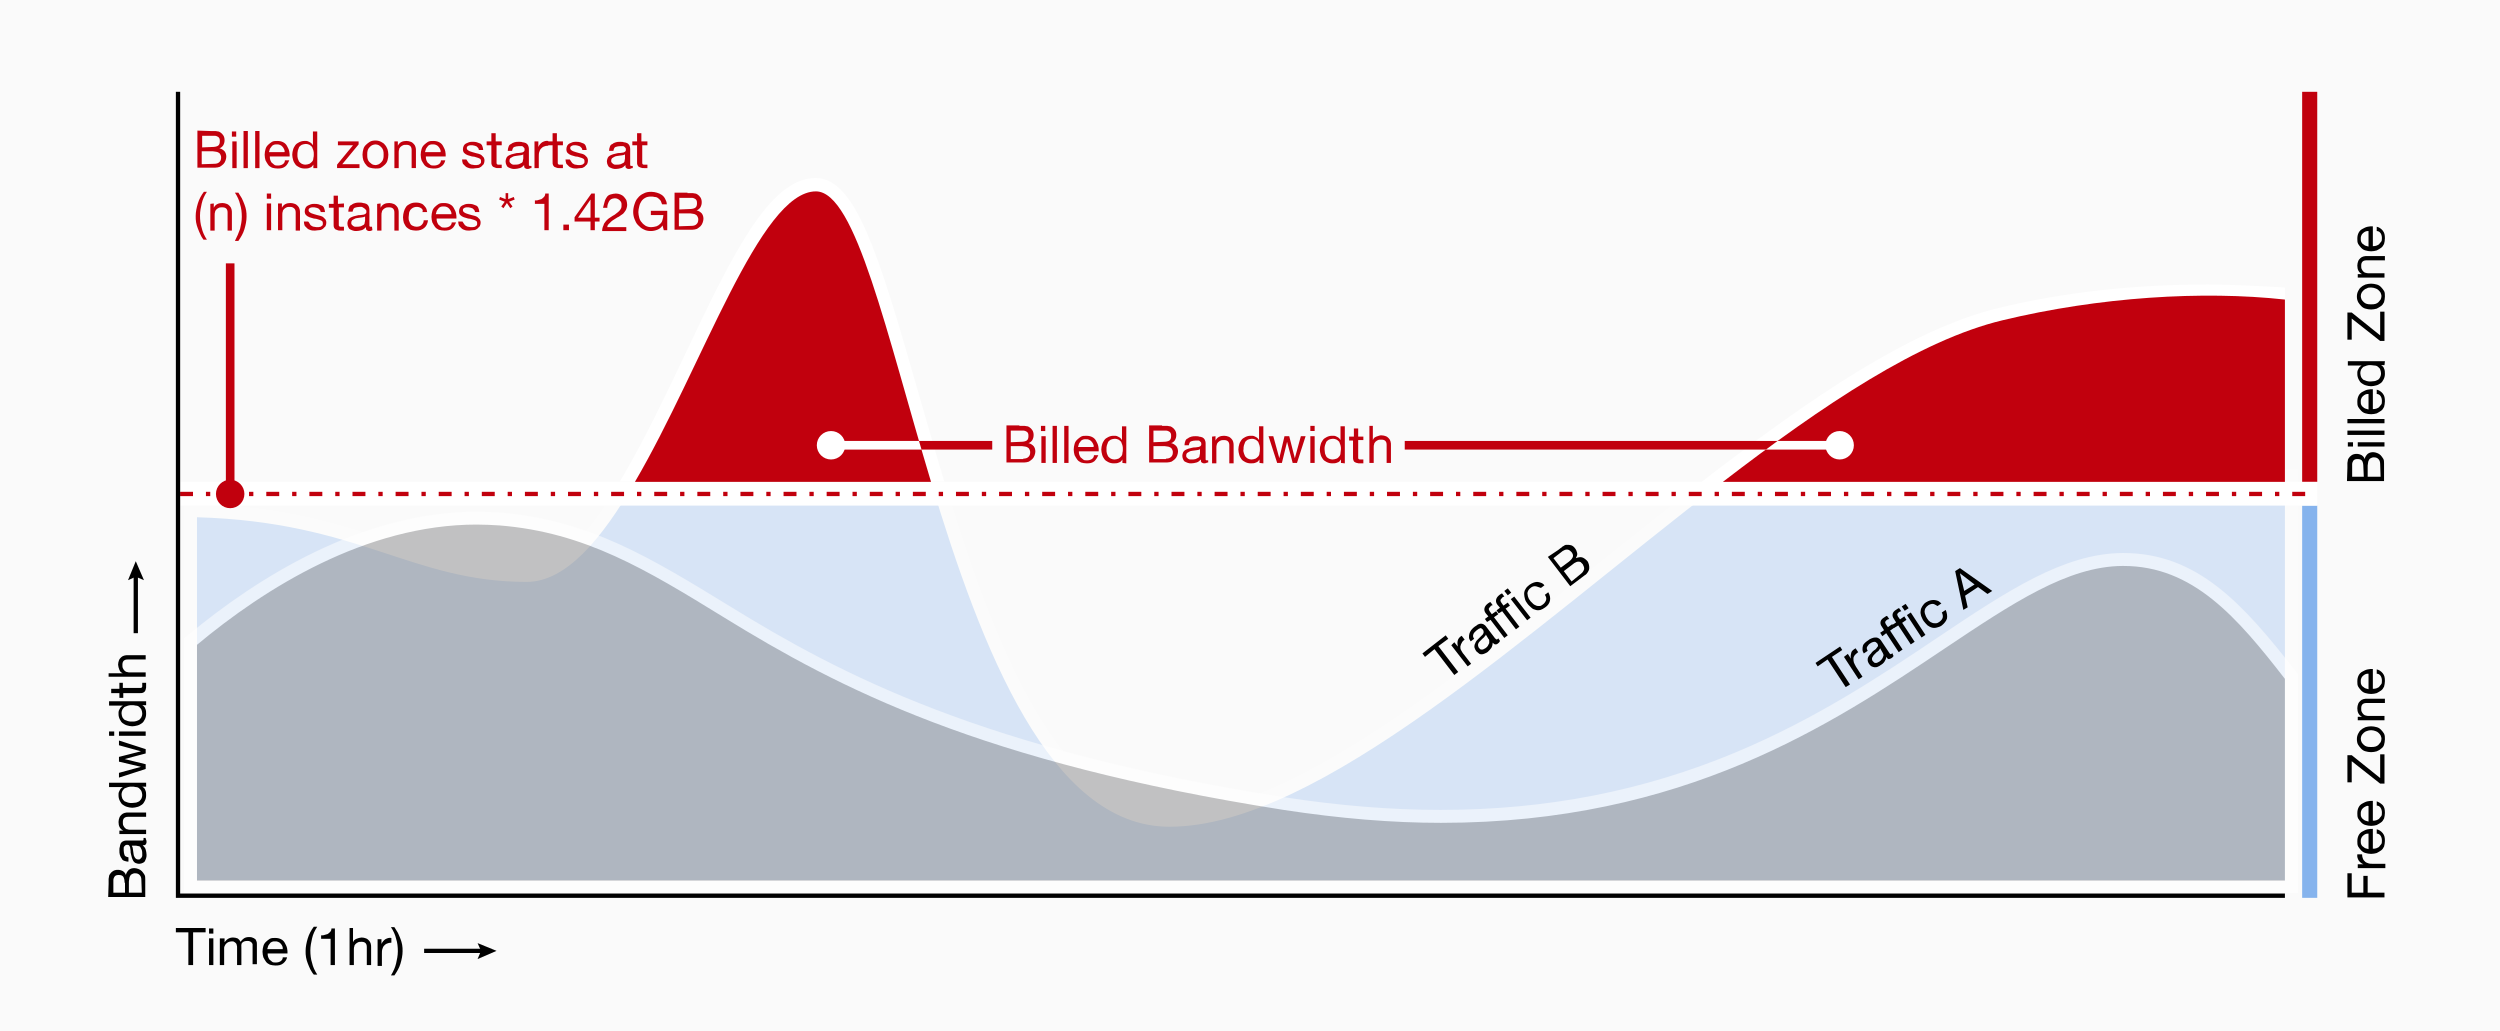 <svg version="1.1" id="Layer_1" xmlns="http://www.w3.org/2000/svg" x="0" y="0" width="580" height="239.3" xml:space="preserve"><style>.st0{fill:#fafafa}.st1{fill:#c1000d}.st2{fill:#85b3ed}.st4{fill:#fff}</style><path class="st0" d="M0 0h580v239.3H0z"/><path class="st1" d="M52.4 61.1h2v52.2h-2z"/><path class="st2" d="M534.1 117.3h3.5v91h-3.5z"/><path class="st1" d="M534.1 21.3h3.5v90.5h-3.5z"/><path d="M31 133.2h1v13.7h-1z"/><path d="M33.4 134.6l-1.9-.8-1.8.8 1.8-4.4z"/><g opacity=".3"><path class="st2" d="M44.2 205.7v-87.3h1.5c20.3.6 33.4 4.9 44.9 8.7 10.3 3.4 19.3 6.3 31.6 6.3 7.4 0 14.9-7.1 23.9-22.5l.4-.7h70.6l.3 1.1c11.7 39 27.3 78.9 53.9 78.9 27.6 0 65.2-30.1 101.5-59.2 8.5-6.8 17.4-13.9 26-20.5l.4-.3h132.4v95.4l-487.4.1z"/><path class="st4" d="M530.1 111.8v92.4H45.7V120c37.8 1.1 49.7 15 76.5 15 9.1 0 17.4-9.9 25.1-23.2H216c11.7 38.8 27.6 80 55.3 80 34.7 0 83.2-45.3 128.4-80h130.4m3-3H398.7l-.8.6c-8.6 6.6-17.4 13.7-26 20.5-36.2 28.9-73.5 58.9-100.6 58.9-11.4 0-21.6-7.8-31.1-24-9.3-15.8-16.3-37.1-21.3-53.9l-.6-2.1h-72.6l-.9 1.5c-8.5 14.6-15.9 21.7-22.6 21.7-12.1 0-20.9-2.9-31.1-6.3-11.6-3.8-24.7-8.2-45.3-8.8l-3.1-.1v90.3h490.4v-98.3z"/></g><path class="st4" d="M41.8 111.8h495.8v5.5H41.8z"/><path class="st1" d="M534.8 115.1h-3v-1h3v1zm-6 0h-1v-1h1v1zm-4 0h-3v-1h3v1zm-6 0h-1v-1h1v1zm-4 0h-3v-1h3v1zm-6 0h-1v-1h1v1zm-4 0h-3v-1h3v1zm-6 0h-1v-1h1v1zm-4 0h-3v-1h3v1zm-6 0h-1v-1h1v1zm-4 0h-3v-1h3v1zm-6 0h-1v-1h1v1zm-4 0h-3v-1h3v1zm-6 0h-1v-1h1v1zm-4 0h-3v-1h3v1zm-6 0h-1v-1h1v1zm-4 0h-3v-1h3v1zm-6 0h-1v-1h1v1zm-4 0h-3v-1h3v1zm-6 0h-1v-1h1v1zm-4 0h-3v-1h3v1zm-6 0h-1v-1h1v1zm-4 0h-3v-1h3v1zm-6 0h-1v-1h1v1zm-4 0h-3v-1h3v1zm-6 0h-1v-1h1v1zm-4 0h-3v-1h3v1zm-6 0h-1v-1h1v1zm-4 0h-3v-1h3v1zm-6 0h-1v-1h1v1zm-4 0h-3v-1h3v1zm-6 0h-1v-1h1v1zm-4 0h-3v-1h3v1zm-6 0h-1v-1h1v1zm-4 0h-3v-1h3v1zm-6 0h-1v-1h1v1zm-4 0h-3v-1h3v1zm-6 0h-1v-1h1v1zm-4 0h-3v-1h3v1zm-6 0h-1v-1h1v1zm-4 0h-3v-1h3v1zm-6 0h-1v-1h1v1zm-4 0h-3v-1h3v1zm-6 0h-1v-1h1v1zm-4 0h-3v-1h3v1zm-6 0h-1v-1h1v1zm-4 0h-3v-1h3v1zm-6 0h-1v-1h1v1zm-4 0h-3v-1h3v1zm-6 0h-1v-1h1v1zm-4 0h-3v-1h3v1zm-6 0h-1v-1h1v1zm-4 0h-3v-1h3v1zm-6 0h-1v-1h1v1zm-4 0h-3v-1h3v1zm-6 0h-1v-1h1v1zm-4 0h-3v-1h3v1zm-6 0h-1v-1h1v1zm-4 0h-3v-1h3v1zm-6 0h-1v-1h1v1zm-4 0h-3v-1h3v1zm-6 0h-1v-1h1v1zm-4 0h-3v-1h3v1zm-6 0h-1v-1h1v1zm-4 0h-3v-1h3v1zm-6 0h-1v-1h1v1zm-4 0h-3v-1h3v1zm-6 0h-1v-1h1v1zm-4 0h-3v-1h3v1zm-6 0h-1v-1h1v1zm-4 0h-3v-1h3v1zm-6 0h-1v-1h1v1zm-4 0h-3v-1h3v1zm-6 0h-1v-1h1v1zm-4 0h-3v-1h3v1zm-6 0h-1v-1h1v1zm-4 0h-3v-1h3v1zm-6 0h-1v-1h1v1zm-4 0h-3v-1h3v1zm-6 0h-1v-1h1v1zm-4 0h-3v-1h3v1zm-6 0h-1v-1h1v1zm-4 0h-3v-1h3v1zm-6 0h-1v-1h1v1zm-4 0h-3v-1h3v1zm-6 0h-1v-1h1v1zm-4 0h-3v-1h3v1zm-6 0h-1v-1h1v1zm-4 0h-3v-1h3v1zm-6 0h-1v-1h1v1zm-4 0h-3v-1h3v1zm-6 0h-1v-1h1v1zm-4 0h-3v-1h3v1zm-6 0h-1v-1h1v1zm-4 0h-3v-1h3v1zm-6 0h-1v-1h1v1zm-4 0h-3v-1h3v1zm-6 0h-1v-1h1v1zm-4 0h-3v-1h3v1z"/><path class="st4" d="M530.1 111.8V66.7c-5.4-.3-12.5-.7-17.8-.7-17.2 0-33.5 1.8-48.4 5.4-21.1 5-45.2 22.1-66 38l-3.1 2.4h135.3z"/><path class="st1" d="M530.1 69.5c-19.1-2.1-43.1-.6-65.5 4.8-19.2 4.6-41.6 19.6-64.9 37.5h130.4V69.5z"/><path class="st4" d="M219.1 111.8l-.3-.9c-2-6.8-3.9-13.5-5.8-20-9.3-32.6-14.6-49.6-23.8-49.6-10.8 0-19.5 18.2-30.4 41.2-4.5 9.5-9.2 19.3-14.1 27.7l-.9 1.5h75.3v.1z"/><path class="st1" d="M189.3 44.4c-13 0-26.3 40.6-42 67.4H216c-10.4-34.6-17.5-67.4-26.7-67.4z"/><g opacity=".5"><path d="M44.2 205.7v-56.9l.5-.5c15.5-12.9 39.4-28.2 65.8-28.2 1.8 0 3.6.1 5.4.2 20.3 1.6 34.6 10.4 52.7 21.5 25.6 15.7 58.8 33.5 129.3 44.5 12.5 2 24.7 2.9 36.3 2.9 55.9 0 89.2-22.3 116-40.2 16.2-10.8 29-19.4 42.1-19.5h.2c16.6 0 26.9 11.6 38.7 26.7l.3.4v48.8H44.2v.3z" fill="#87888a"/><path class="st4" d="M110.6 121.7c1.8 0 3.5.1 5.3.2 19.9 1.6 34.1 10.3 52 21.3 26.6 16.4 59.7 33.7 129.9 44.7 13.1 2 25.2 3 36.5 3 56.4 0 90.7-22.9 116.8-40.4 16-10.7 28.6-19.1 41.3-19.2h.2c16.2 0 26.4 11.9 37.5 26.2v46.8H45.7v-54.7c15.7-13.1 39.2-27.9 64.9-27.9m0-3c-26.8 0-51.1 15.5-66.8 28.5l-1.1.9v59.1h490.4v-50.8l-.6-.8c-12.1-15.5-22.7-27.3-39.9-27.3h-.2c-13.6.1-26.6 8.7-43 19.7-13.1 8.8-28 18.7-46.6 26.5-21.5 9-44 13.4-68.6 13.4-11.5 0-23.6-1-36-2.9-70.2-11-103.3-28.6-128.8-44.3-18.3-11.2-32.7-20.1-53.3-21.8-1.8-.1-3.7-.2-5.5-.2z"/></g><path d="M530.1 208.3H40.8v-187h1v186h488.3zm-489.3 8v-1h6.9v1h-2.9v7.6h-1.1v-7.6h-2.9zm7.7.3v-1.2h1v1.2h-1zm1 1.1v6.2h-1v-6.2h1zm2.6 0v.9c.5-.7 1.1-1.1 2-1.1.4 0 .7.1 1 .2.3.2.5.4.7.8.2-.3.5-.6.8-.8s.7-.3 1.1-.3c.3 0 .6 0 .8.1.3.1.5.2.6.3.2.1.3.3.4.6.1.2.1.5.1.8v4.5h-1v-4.6c0-.1-.1-.3-.2-.4-.1-.1-.2-.2-.4-.3s-.4-.1-.6-.1c-.5 0-.9.1-1.2.4s-.2.8-.2 1.3v3.9h-1v-4.1c0-.2 0-.4-.1-.6 0-.2-.1-.3-.2-.4-.1-.1-.2-.2-.4-.3-.1-.1-.3-.1-.6-.1s-.5.1-.8.2c-.2.1-.4.3-.5.4s-.2.3-.3.5-.1.3-.1.5v3.9h-1v-6.2h1.1zm13.6 5.8c-.5.4-1 .5-1.8.5-.5 0-.9-.1-1.3-.2-.4-.2-.7-.4-.9-.7s-.4-.6-.6-1c-.1-.4-.2-.8-.2-1.3s.1-.9.2-1.3.3-.7.6-1 .6-.5.9-.7c.4-.2.7-.2 1.2-.2.6 0 1 .1 1.4.3.4.2.7.5.9.9.2.4.4.7.5 1.2.1.4.1.8.1 1.2h-4.6c0 .3 0 .5.1.8.1.2.2.5.3.6.2.2.4.3.6.5s.5.2.9.2.8-.1 1.1-.3.5-.5.5-.9h1c-.1.5-.4 1-.9 1.4zm-.2-4c-.1-.2-.2-.4-.4-.6-.2-.2-.3-.3-.6-.4-.2-.1-.4-.1-.7-.1s-.5 0-.7.1-.4.2-.5.4-.3.3-.4.6-.1.4-.2.7h3.6c0-.3 0-.5-.1-.7zm6.5 5.4c-.2-.4-.4-.9-.6-1.4s-.3-.9-.4-1.4-.1-1-.1-1.5c0-.9.2-1.9.5-2.9s.8-1.9 1.4-2.7h.8c-.6.9-1 1.8-1.2 2.7s-.4 1.8-.4 2.8.1 2 .4 2.9c.2.9.6 1.8 1.2 2.7h-.8c-.3-.3-.5-.7-.8-1.2zm4.7-1v-6.1h-2.2v-.8c.3 0 .6 0 .8-.1s.5-.1.7-.2c.2-.1.4-.3.6-.5s.3-.5.3-.8h.8v8.5h-1zm5.2-8.6v3.3c.1-.2.2-.4.3-.5s.3-.2.5-.3.4-.1.6-.2c.2 0 .4-.1.6-.1.4 0 .7.1 1 .2.3.1.5.3.7.5s.3.4.4.7.1.6.1.9v4.1h-1v-4.2c0-.4-.1-.7-.3-.9-.2-.2-.5-.3-.9-.3-.3 0-.6 0-.8.1-.2.1-.4.2-.6.4s-.3.4-.3.6c-.1.2-.1.5-.1.8v3.5h-1v-8.6h.8zm6.6 2.4v1.3c.2-.5.6-.9.9-1.1.4-.2.8-.4 1.4-.3v1.1c-.4 0-.8.1-1 .2-.3.1-.5.3-.7.5s-.3.5-.4.8-.1.7-.1 1.1v2.8h-1v-6.2h.9v-.2z"/><path d="M91.9 223.5c.2-.9.4-1.8.4-2.8s-.1-2-.4-2.9c-.2-.9-.6-1.8-1.2-2.7h.8c.3.4.5.9.8 1.3.2.4.4.9.6 1.4s.3.9.4 1.4.1 1 .1 1.5c0 .9-.2 1.9-.5 2.9s-.8 1.8-1.4 2.7h-.8c.6-1 1-1.9 1.2-2.8zm-66.7-18.4v-1.2c0-.2.1-.4.1-.6s.1-.3.2-.5c.2-.3.4-.5.7-.7.3-.2.7-.3 1.1-.3.5 0 .8.1 1.2.3.3.2.6.5.7.9.1-.5.4-.9.7-1.2.4-.3.8-.4 1.3-.4.3 0 .6.1.9.2.3.1.6.3.8.5s.4.5.6.8.2.7.2 1.1v4.1h-8.6l.1-3zm3.7-.3c0-.6-.1-1.1-.3-1.4-.2-.3-.6-.4-1-.4-.3 0-.5 0-.7.1s-.3.2-.4.4-.2.4-.2.6v3H29v-2.3h-.1zm3.9-.6c0-.5-.1-.9-.4-1.2-.3-.3-.6-.4-1.1-.4-.3 0-.5.1-.7.2-.2.1-.3.2-.4.4s-.2.4-.2.6c0 .2-.1.5-.1.7v2.6h3l-.1-2.9zm1-9.6c.1.2.2.4.2.7s-.1.5-.2.6c-.1.2-.4.2-.7.2.3.3.6.6.7 1 .1.4.2.8.2 1.2 0 .3 0 .5-.1.8s-.2.5-.3.7-.3.3-.5.4c-.2.1-.5.2-.8.2-.4 0-.6-.1-.9-.2-.2-.1-.4-.3-.5-.5s-.2-.4-.3-.7-.1-.5-.2-.8-.1-.5-.1-.8-.1-.5-.1-.7-.1-.3-.2-.5c-.1-.1-.2-.2-.4-.2s-.4 0-.5.1l-.3.3c-.1.1-.1.3-.1.4v.5c0 .4.1.8.2 1.1s.5.4.9.5v1c-.4 0-.7-.1-1-.2s-.5-.3-.6-.6c-.2-.2-.3-.5-.4-.8s-.1-.6-.1-1c0-.3 0-.6.1-.8 0-.3.1-.5.2-.8.1-.2.3-.4.5-.5s.5-.2.9-.2h3.7c.1 0 .2-.1.2-.3v-.3h.5v.2zm-3.2 1.7c.1.1.2.3.2.5s.1.4.1.7c0 .2.1.5.1.7s.1.4.2.6c.1.2.2.3.3.4.1.1.3.2.6.2.2 0 .3 0 .4-.1l.3-.3c.1-.1.1-.2.2-.4v-.5c0-.3 0-.6-.1-.9l-.3-.6c-.1-.2-.3-.3-.5-.3s-.3-.1-.5-.1h-1v.1zm-3-3.6h1c-.8-.4-1.1-1.1-1.1-2 0-.4.1-.7.2-1s.3-.5.5-.7.4-.3.7-.4.6-.1.9-.1h4.1v1h-4.2c-.4 0-.7.1-.9.3-.2.2-.3.5-.3.9 0 .3 0 .6.1.8s.2.4.4.6c.2.2.4.3.6.3.2.1.5.1.8.1h3.5v1h-6.2v-.8h-.1zm6.2-10.2H33c.3.2.6.4.7.8.2.4.2.8.2 1.2 0 .5-.1.9-.3 1.3s-.4.7-.7.9-.6.4-1 .5c-.4.1-.8.2-1.2.2-.4 0-.9-.1-1.2-.2-.4-.1-.7-.3-1-.5s-.5-.5-.7-.9-.3-.8-.3-1.2v-.5c0-.2.1-.4.2-.6.1-.2.2-.4.3-.5s.3-.3.5-.4h-3.2v-1h8.6v.9h-.1zm-2.2 3.7c.3-.1.5-.2.7-.3.2-.2.4-.4.5-.6.1-.2.2-.5.2-.9 0-.3-.1-.6-.2-.9-.1-.2-.3-.4-.5-.6-.2-.2-.5-.3-.8-.3-.3-.1-.6-.1-.9-.1s-.6 0-.9.1-.5.2-.8.3c-.2.2-.4.4-.5.6s-.2.5-.2.9c0 .3.1.6.2.9.1.2.3.4.5.6.2.1.5.2.8.3s.6.1.9.1c.4 0 .7-.1 1-.1zm2.2-11.4l-4.9 1.3 4.9 1.2v1.1l-6.2 2v-1.1l5.1-1.4-5.1-1.2v-1.1l5.1-1.3-5.1-1.4v-1.1l6.2 2v1zm-7.3-4.1h-1.2v-1h1.2v1zm1.1-1h6.2v1h-6.2v-1zm6.2-6.1H33c.3.2.6.4.7.8.2.4.2.8.2 1.2 0 .5-.1.9-.3 1.3-.2.4-.4.7-.7.9s-.6.4-1 .5c-.4.1-.8.2-1.2.2-.4 0-.9-.1-1.2-.2-.4-.1-.7-.3-1-.5s-.5-.5-.7-.9-.3-.8-.3-1.2v-.5c0-.2.1-.4.2-.6s.2-.4.3-.5.3-.3.5-.4h-3.2v-1h8.6v.9h-.1zm-2.2 3.7c.3-.1.5-.2.7-.3.2-.2.4-.4.5-.6s.2-.5.2-.9c0-.3-.1-.6-.2-.9-.1-.2-.3-.4-.5-.6-.2-.2-.5-.3-.8-.3-.3-.1-.6-.1-.9-.1s-.6 0-.9.1-.5.2-.8.3c-.2.2-.4.4-.5.6s-.2.5-.2.9c0 .3.1.6.2.9.1.2.3.4.5.6.2.1.5.2.8.3s.6.1.9.1c.4 0 .7 0 1-.1zm-4-8.9h.9v1.2h4.2c.1 0 .1-.1.2-.1 0-.1.1-.1.1-.2v-.9h.9v.8c0 .3 0 .5-.1.7 0 .2-.1.3-.2.5-.1.1-.2.2-.4.3s-.4.1-.7.1h-3.9v1.1h-.9v-1.1h-1.9v-1h1.9v-1.4h-.1zm-2.4-2.2h3.3c-.2-.1-.4-.2-.5-.3s-.2-.3-.3-.5-.1-.4-.2-.6c0-.2-.1-.4-.1-.6 0-.4.1-.7.2-1s.3-.5.5-.7.4-.3.7-.4.6-.1.9-.1h4.1v1h-4.2c-.4 0-.7.1-.9.3-.2.2-.3.5-.3.9 0 .3 0 .6.1.8s.2.4.4.6c.2.2.4.3.6.3.2.1.5.1.8.1h3.5v1h-8.6v-.8zm519.4 46.4h1v4.5h2.7v-3.9h1v3.9h3.9v1.1h-8.6v-5.6zm2.4-2.1h1.3c-.5-.2-.9-.6-1.1-.9-.2-.4-.4-.8-.3-1.4h1.1c0 .4.1.8.2 1 .1.3.3.5.5.7s.5.3.8.4c.3.1.7.1 1.1.1h2.8v1H547v-.9zm5.8-7.2c.4.5.5 1 .5 1.8 0 .5-.1.9-.2 1.3-.2.4-.4.7-.7.9s-.6.4-1 .6c-.4.1-.8.2-1.3.2s-.9-.1-1.3-.2-.7-.3-1-.6-.5-.6-.7-.9c-.2-.4-.2-.7-.2-1.2 0-.6.1-1 .3-1.4s.5-.7.9-.9.7-.4 1.2-.5c.4-.1.8-.1 1.2-.1v4.6c.3 0 .5 0 .8-.1.2-.1.5-.2.6-.3.2-.2.3-.4.5-.6s.2-.5.2-.9-.1-.8-.3-1.1-.5-.5-.9-.5v-1c.5.1 1 .4 1.4.9zm-4 .2c-.2.1-.4.2-.6.4-.2.2-.3.3-.4.6-.1.2-.1.4-.1.7s0 .5.1.7.2.4.4.5.3.3.6.4.4.1.7.2v-3.6c-.3 0-.5 0-.7.1zm4-6.7c.4.5.5 1 .5 1.8 0 .5-.1.9-.2 1.3-.2.4-.4.7-.7.9s-.6.4-1 .6c-.4.1-.8.2-1.3.2s-.9-.1-1.3-.2-.7-.3-1-.6-.5-.6-.7-.9c-.2-.4-.2-.7-.2-1.2 0-.6.1-1 .3-1.4s.5-.7.9-.9.7-.4 1.2-.5c.4-.1.8-.1 1.2-.1v4.6c.3 0 .5 0 .8-.1.2-.1.5-.2.6-.3.2-.2.3-.4.5-.6s.2-.5.2-.9-.1-.8-.3-1.1-.5-.5-.9-.5v-1c.5.2 1 .5 1.4.9zm-4 .3c-.2.1-.4.2-.6.4-.2.2-.3.3-.4.6-.1.2-.1.4-.1.7s0 .5.1.7.2.4.4.5c.2.2.3.3.6.4s.4.1.7.2V187c-.3-.1-.5 0-.7.1zm-3.2-10.5v4.9h-1v-6.3h1l6.6 5.3V175h1v6.8h-1l-6.6-5.2zm3.2-2.3c-.4-.1-.7-.3-1-.6s-.5-.6-.7-.9-.3-.8-.3-1.3.1-.9.3-1.3c.2-.4.4-.7.7-.9.3-.3.6-.4 1-.6.4-.1.8-.2 1.3-.2s.9.1 1.3.2.7.3 1 .6.5.6.7.9c.2.4.2.8.2 1.3s-.1.9-.2 1.3-.4.7-.7.9c-.3.3-.6.4-1 .6-.4.1-.8.2-1.3.2s-.9-.1-1.3-.2zm2.3-1.1c.3-.1.5-.2.7-.4s.3-.4.5-.6c.1-.2.2-.5.2-.8s-.1-.5-.2-.8c-.1-.2-.3-.4-.5-.6-.2-.2-.4-.3-.7-.4s-.6-.2-1-.2-.7.1-1 .2-.5.2-.7.4-.4.4-.5.6c-.1.2-.2.5-.2.8s.1.5.2.8c.1.2.3.4.5.6s.4.3.7.4.6.1 1 .1.7 0 1-.1zm-4.1-6.9h1c-.8-.4-1.1-1.1-1.1-2 0-.4.1-.7.2-1 .1-.3.3-.5.5-.7s.4-.3.7-.4c.3-.1.6-.1.9-.1h4.1v1H549c-.4 0-.7.1-.9.3s-.3.5-.3.9c0 .3 0 .6.1.8s.2.4.4.6c.2.2.4.3.6.3.2.1.5.1.8.1h3.5v1H547v-.8zm5.8-10.1c.4.5.5 1 .5 1.8 0 .5-.1.9-.2 1.3-.2.4-.4.7-.7.9s-.6.4-1 .6c-.4.1-.8.2-1.3.2s-.9-.1-1.3-.2-.7-.3-1-.6-.5-.6-.7-.9c-.2-.4-.2-.7-.2-1.2 0-.6.1-1 .3-1.4s.5-.7.9-.9.7-.4 1.2-.5c.4-.1.8-.1 1.2-.1v4.6c.3 0 .5 0 .8-.1.2-.1.5-.2.6-.3.2-.2.3-.4.5-.6s.2-.5.2-.9-.1-.8-.3-1.1-.5-.5-.9-.5v-1c.5.1 1 .4 1.4.9zm-4 .2c-.2.1-.4.2-.6.4-.2.2-.3.3-.4.6-.1.2-.1.4-.1.7s0 .5.1.7.2.4.4.5.3.3.6.4.4.1.7.2v-3.6c-.3 0-.5 0-.7.1zm-4.2-47.8v-1.2c0-.2.1-.4.1-.6s.1-.3.2-.5c.2-.3.4-.5.7-.7s.7-.3 1.1-.3c.5 0 .8.1 1.2.3.3.2.6.5.7.9.1-.5.4-.9.7-1.2.4-.3.8-.4 1.3-.4.3 0 .6.1.9.2.3.1.6.3.8.5s.4.5.6.8.2.7.2 1.1v4.1h-8.6l.1-3zm3.7-.3c0-.6-.1-1.1-.3-1.4s-.6-.4-1-.4c-.3 0-.5 0-.7.1s-.3.2-.4.4-.2.4-.2.6v3h2.7l-.1-2.3zm3.9-.6c0-.5-.1-.9-.4-1.2-.3-.3-.6-.4-1.1-.4-.3 0-.5.1-.7.2s-.3.2-.4.4c-.1.2-.2.4-.2.6s-.1.5-.1.7v2.6h3l-.1-2.9zm-6.3-4.1h-1.2v-1h1.2v1zm1.1-1h6.2v1H547v-1zm-2.4-2.7h8.6v1h-8.6v-1zm0-2.7h8.6v1h-8.6v-1zm8.2-5.9c.4.5.5 1 .5 1.8 0 .5-.1.9-.2 1.3-.2.4-.4.7-.7.9-.3.2-.6.4-1 .6-.4.1-.8.2-1.3.2s-.9-.1-1.3-.2-.7-.3-1-.6c-.3-.3-.5-.6-.7-.9-.2-.4-.2-.7-.2-1.2 0-.6.1-1 .3-1.4s.5-.7.9-.9c.4-.2.7-.4 1.2-.5.4-.1.8-.1 1.2-.1v4.6c.3 0 .5 0 .8-.1.2-.1.5-.2.6-.3.2-.2.3-.4.5-.6s.2-.5.2-.9-.1-.8-.3-1.1c-.2-.3-.5-.5-.9-.5v-1c.5.1 1 .4 1.4.9zm-4 .2c-.2.1-.4.2-.6.4-.2.2-.3.3-.4.6-.1.2-.1.4-.1.7 0 .3 0 .5.1.7s.2.4.4.5c.2.2.3.3.6.4s.4.1.7.2v-3.6c-.3 0-.5 0-.7.1zm4.4-6.8h-.8c.3.2.6.4.7.8.2.4.2.8.2 1.2 0 .5-.1.9-.3 1.3s-.4.7-.7.9-.6.4-1 .5-.8.2-1.2.2-.9-.1-1.2-.2c-.4-.1-.7-.3-1-.5s-.5-.5-.7-.9-.3-.8-.3-1.2v-.5c0-.2.1-.4.2-.6.1-.2.2-.4.3-.5s.3-.3.5-.4h-3.2v-1h8.6l-.1.9zm-2.2 3.7c.3-.1.5-.2.7-.3s.4-.4.5-.6.2-.5.2-.9c0-.3-.1-.6-.2-.9s-.3-.4-.5-.6-.5-.3-.8-.3-.6-.1-.9-.1c-.3 0-.6 0-.9.1-.3.1-.5.2-.8.3-.2.2-.4.4-.5.6s-.2.5-.2.9c0 .3.1.6.2.9.1.2.3.4.5.6.2.1.5.2.8.3.3.1.6.1.9.1.4 0 .7-.1 1-.1zm-5.4-14.5v4.9h-1v-6.3h1l6.6 5.3v-5.5h1v6.8h-1l-6.6-5.2zm3.2-2.3c-.4-.1-.7-.3-1-.6s-.5-.6-.7-.9c-.2-.4-.3-.8-.3-1.3s.1-.9.3-1.3.4-.7.7-.9c.3-.3.6-.4 1-.6.4-.1.8-.2 1.3-.2s.9.1 1.3.2.7.3 1 .6c.3.3.5.6.7.9s.2.8.2 1.3-.1.9-.2 1.3c-.2.4-.4.7-.7.9s-.6.4-1 .6c-.4.1-.8.2-1.3.2s-.9-.1-1.3-.2zm2.3-1.1c.3-.1.5-.2.7-.4.2-.2.3-.4.5-.6.1-.2.2-.5.2-.8s-.1-.5-.2-.8c-.1-.2-.3-.4-.5-.6s-.4-.3-.7-.4-.6-.2-1-.2-.7 0-1 .2c-.3.1-.5.2-.7.4s-.4.4-.5.6-.2.5-.2.8.1.5.2.8c.1.2.3.4.5.6s.4.3.7.4.6.1 1 .1.7 0 1-.1zm-4.1-6.9h1c-.8-.4-1.1-1.1-1.1-2 0-.4.1-.7.2-1 .1-.3.3-.5.5-.7s.4-.3.7-.4c.3-.1.6-.1.9-.1h4.1v1H549c-.4 0-.7.1-.9.3s-.3.5-.3.9c0 .3 0 .6.1.8s.2.4.4.6c.2.2.4.3.6.3.2.1.5.1.8.1h3.5v1H547v-.8zm5.8-10.1c.4.5.5 1 .5 1.8 0 .5-.1.9-.2 1.3-.2.4-.4.7-.7.9s-.6.4-1 .6c-.4.1-.8.2-1.3.2s-.9-.1-1.3-.2-.7-.3-1-.6-.5-.6-.7-.9c-.2-.4-.2-.7-.2-1.2 0-.6.1-1 .3-1.4s.5-.7.9-.9.7-.4 1.2-.5c.4-.1.8-.1 1.2-.1v4.6c.3 0 .5 0 .8-.1.2-.1.5-.2.6-.3.2-.2.3-.4.5-.6s.2-.5.2-.9-.1-.8-.3-1.1-.5-.5-.9-.5v-1c.5.1 1 .4 1.4.9zm-4 .2c-.2.1-.4.2-.6.4-.2.2-.3.3-.4.6-.1.2-.1.4-.1.7s0 .5.1.7.2.4.4.5.3.3.6.4.4.1.7.2v-3.6c-.3 0-.5 0-.7.1zM98.4 220.1h14v1h-14z"/><path d="M110.8 222.5l.8-1.9-.8-1.8 4.4 1.8z"/><path class="st1" d="M48.8 30.4H50c.2 0 .4.1.6.1.2 0 .3.1.5.2.3.2.5.4.7.7.2.3.3.7.3 1.1 0 .5-.1.8-.3 1.2-.2.3-.5.6-.9.7.5.1.9.4 1.2.7.3.4.4.8.4 1.3 0 .3-.1.6-.2.9-.1.3-.3.6-.5.8s-.5.4-.8.6c-.3.1-.7.2-1.1.2h-4.1v-8.6l3 .1zm.4 3.7c.6 0 1.1-.1 1.4-.3.3-.2.4-.6.4-1 0-.3 0-.5-.1-.7-.1-.2-.2-.3-.4-.4s-.4-.2-.6-.2h-3v2.7l2.3-.1zm.5 3.9c.5 0 .9-.1 1.2-.4.3-.3.4-.6.4-1.1 0-.3-.1-.5-.2-.7-.1-.2-.2-.3-.4-.4-.2-.1-.4-.2-.6-.2-.2 0-.5-.1-.7-.1h-2.6v3l2.9-.1zm4.1-6.3v-1.2h1v1.2h-1zm1.1 1.1V39h-1v-6.2h1zm2.6-2.4V39h-1v-8.6h1zm2.7 0V39h-1v-8.6h1zm6 8.2c-.5.4-1 .5-1.8.5-.5 0-.9-.1-1.3-.2-.4-.2-.7-.4-.9-.7s-.4-.6-.6-1c-.1-.4-.2-.8-.2-1.3s.1-.9.2-1.3.3-.7.6-1 .6-.5.9-.7c.4-.2.7-.2 1.2-.2.6 0 1 .1 1.4.3s.7.5.9.9c.2.4.4.7.5 1.2.1.4.1.8.1 1.2h-4.6c0 .3 0 .5.1.8.1.2.2.5.3.6.2.2.4.3.6.5s.5.2.9.2.8-.1 1.1-.3c.3-.2.5-.5.5-.9h1c-.2.5-.5 1.1-.9 1.4zm-.3-4c-.1-.2-.2-.4-.4-.6-.2-.2-.3-.3-.6-.4-.2-.1-.4-.1-.7-.1-.3 0-.5 0-.7.1s-.4.2-.5.4-.3.3-.4.6-.1.4-.2.7H66c.1-.2 0-.5-.1-.7zm6.8 4.4v-.8c-.2.3-.4.6-.8.7-.4.2-.8.2-1.2.2-.5 0-.9-.1-1.3-.3s-.7-.4-.9-.7-.4-.6-.5-1-.2-.8-.2-1.2.1-.9.2-1.2c.1-.4.3-.7.5-1s.5-.5.9-.7.8-.3 1.2-.3h.5c.2 0 .4.1.6.2s.4.2.5.3.3.3.4.5v-3.2h1V39h-.9zm-3.6-2.2c.1.3.2.5.3.7.2.2.4.4.6.5s.5.2.9.2c.3 0 .6-.1.9-.2.2-.1.4-.3.6-.5s.3-.5.3-.8c.1-.3.1-.6.1-.9 0-.3 0-.6-.1-.9-.1-.3-.2-.5-.3-.8-.2-.2-.4-.4-.6-.5s-.5-.2-.9-.2c-.3 0-.6.1-.9.2-.2.1-.4.3-.6.5-.1.2-.2.5-.3.8-.1.5-.1.7-.1 1.1 0 .2 0 .5.1.8zm12.8-3.1h-3.5v-.9h4.8v.7l-3.8 4.6h4v.9h-5.2v-.8l3.7-4.5zm2.4.9c.1-.4.3-.7.6-1 .3-.3.6-.5.9-.7s.8-.3 1.3-.3.9.1 1.3.3.7.4.9.7c.3.3.4.6.6 1 .1.4.2.8.2 1.3s-.1.9-.2 1.3-.3.7-.6 1c-.3.3-.6.5-.9.7s-.8.2-1.3.2-.9-.1-1.3-.2-.7-.4-.9-.7c-.3-.3-.4-.6-.6-1-.1-.4-.2-.8-.2-1.3s.1-.9.2-1.3zm1 2.3c.1.3.2.5.4.7.2.2.4.3.6.5.2.1.5.2.8.2s.5-.1.8-.2c.2-.1.4-.3.6-.5s.3-.4.4-.7.1-.6.1-1 0-.7-.1-1-.2-.5-.4-.7c-.2-.2-.4-.4-.6-.5s-.5-.2-.8-.2-.5.1-.8.2c-.2.1-.4.3-.6.5s-.3.4-.4.7-.1.6-.1 1 0 .7.1 1zm7-4.1v1c.4-.8 1.1-1.1 2-1.1.4 0 .7.1 1 .2.3.1.5.3.7.5s.3.4.4.7.1.6.1.9v4h-1v-4.2c0-.4-.1-.7-.3-.9-.2-.2-.5-.3-.9-.3-.3 0-.6 0-.8.1-.2.1-.4.2-.6.4s-.3.4-.3.6c-.1.2-.1.5-.1.8V39h-1v-6.2h.8zm10.1 5.8c-.5.4-1 .5-1.8.5-.5 0-.9-.1-1.3-.2-.4-.2-.7-.4-.9-.7-.2-.3-.4-.6-.6-1-.1-.4-.2-.8-.2-1.3s.1-.9.2-1.3.3-.7.6-1c.3-.3.6-.5.9-.7.4-.2.7-.2 1.2-.2.6 0 1 .1 1.4.3s.7.5.9.9c.2.4.4.7.5 1.2.1.4.1.8.1 1.2h-4.6c0 .3 0 .5.1.8.1.2.2.5.3.6.2.2.4.3.6.5s.5.2.9.2.8-.1 1.1-.3c.3-.2.5-.5.5-.9h1c-.1.5-.4 1.1-.9 1.4zm-.3-4c-.1-.2-.2-.4-.4-.6-.2-.2-.3-.3-.6-.4-.2-.1-.4-.1-.7-.1-.3 0-.5 0-.7.1s-.4.2-.5.4-.3.3-.4.6-.1.4-.2.7h3.6c.1-.2 0-.5-.1-.7zm6.5 3c.1.2.2.3.4.4.2.1.3.2.5.2s.4.1.6.1h.5c.2 0 .3-.1.5-.1.1-.1.3-.2.4-.3s.1-.3.1-.5c0-.3-.1-.5-.3-.6-.2-.1-.4-.2-.8-.3-.3-.1-.6-.2-1-.2-.4-.1-.7-.2-1-.3s-.6-.3-.8-.5c-.2-.2-.3-.5-.3-.9 0-.3.1-.6.2-.8s.3-.4.5-.5.5-.2.7-.3c.3-.1.5-.1.8-.1.4 0 .7 0 1 .1s.6.2.8.3c.2.1.4.3.5.6s.2.6.2.9h-1c0-.2-.1-.4-.2-.5l-.3-.3c-.1-.1-.3-.1-.5-.2-.2 0-.3-.1-.5-.1h-.5c-.2 0-.3.1-.4.1-.1.1-.2.1-.3.2-.1.1-.1.2-.1.4s.1.3.2.4.3.2.5.3.4.1.6.2c.2.1.5.1.7.2.3.1.5.1.8.2s.5.2.6.3l.5.5c.1.2.2.4.2.7 0 .4-.1.7-.2.9l-.6.6c-.3.2-.5.3-.9.3s-.6.1-.9.1-.7 0-1-.1-.6-.2-.8-.4l-.6-.6c-.1-.3-.2-.6-.2-1h1c.2.3.3.5.4.6zm7.8-4.8v.9h-1.2v4.2c0 .1.1.1.1.2.1 0 .1.1.2.1h.9v.8h-.8c-.3 0-.5 0-.7-.1s-.3-.1-.5-.2c-.1-.1-.2-.2-.3-.4-.1-.2-.1-.4-.1-.7v-3.9h-1.1v-.9h1.1v-1.9h1v1.9h1.4zm6.7 6.2c-.2.1-.4.2-.7.2-.3 0-.5-.1-.6-.2-.2-.1-.2-.4-.2-.7-.3.3-.6.6-1 .7-.4.1-.8.2-1.2.2-.3 0-.5 0-.8-.1s-.5-.2-.7-.3-.3-.3-.4-.5-.2-.5-.2-.8c0-.4.1-.6.2-.9.1-.2.3-.4.5-.5s.4-.2.7-.3.5-.1.8-.2c.3-.1.5-.1.8-.1s.5-.1.7-.1.3-.1.5-.2c.1-.1.2-.2.2-.4s0-.4-.1-.5l-.3-.3c-.1-.1-.3-.1-.4-.1h-.5c-.4 0-.8.1-1.1.2s-.4.5-.5.9h-1c0-.4.1-.7.2-1s.3-.5.6-.6c.2-.2.5-.3.8-.4.3-.1.6-.1 1-.1.3 0 .6 0 .8.1.3 0 .5.1.8.2.2.1.4.3.5.5s.2.5.2.9v3.7c0 .1.1.2.3.2h.3v.5h-.2zm-1.7-3.2c-.1.1-.3.2-.5.2s-.4.1-.7.1c-.2 0-.5.1-.7.1s-.4.1-.6.2c-.2.1-.3.2-.5.3-.1.1-.2.3-.2.6 0 .2 0 .3.1.4l.3.3c.1.1.2.1.4.2h.5c.3 0 .6 0 .9-.1l.6-.3c.2-.1.3-.3.3-.5s.1-.3.1-.5v-1zm3.5-3v1.3c.2-.5.6-.9.9-1.1.4-.2.8-.4 1.4-.3v1.1c-.4 0-.8.1-1 .2-.3.1-.5.3-.7.5s-.3.5-.4.8-.1.7-.1 1.1V39h-1v-6.2h.9z"/><path class="st1" d="M130.6 32.8v.9h-1.2v4.2c0 .1.1.1.1.2.1 0 .1.1.2.1h.9v.8h-.8c-.3 0-.5 0-.7-.1s-.3-.1-.5-.2c-.1-.1-.2-.2-.3-.4s-.1-.4-.1-.7v-3.9h-1.1v-.9h1.1v-1.9h1v1.9h1.4zm2 4.8c.1.2.2.3.4.4.2.1.3.2.5.2s.4.1.6.1h.5c.2 0 .3-.1.5-.1.1-.1.3-.2.4-.3s.1-.3.1-.5c0-.3-.1-.5-.3-.6s-.4-.2-.8-.3c-.3-.1-.6-.2-1-.2-.4-.1-.7-.2-1-.3s-.6-.3-.8-.5-.3-.5-.3-.9c0-.3.1-.6.2-.8.1-.2.3-.4.5-.5s.5-.2.7-.3c.3-.1.5-.1.8-.1.4 0 .7 0 1 .1s.6.2.8.3.4.3.5.6.2.6.2.9h-1c0-.2-.1-.4-.2-.5l-.3-.3c-.1-.1-.3-.1-.5-.2-.2 0-.3-.1-.5-.1h-.5c-.2 0-.3.1-.4.1-.1.1-.2.1-.3.2-.1.1-.1.2-.1.4s.1.3.2.4.3.2.5.3.4.1.6.2c.2.1.5.1.7.2.3.1.5.1.8.2s.5.2.6.3l.5.5c.1.2.2.4.2.7 0 .4-.1.7-.2.9l-.6.6c-.3.2-.5.3-.9.3s-.6.1-.9.1c-.3 0-.7 0-1-.1s-.6-.2-.8-.4l-.6-.6c-.1-.3-.2-.6-.2-1h1c.2.3.3.5.4.6zm14 1.4c-.2.1-.4.2-.7.2s-.5-.1-.6-.2c-.2-.1-.2-.4-.2-.7-.3.3-.6.6-1 .7-.4.1-.8.2-1.2.2-.3 0-.5 0-.8-.1s-.5-.2-.7-.3-.3-.3-.4-.5c-.1-.2-.2-.5-.2-.8 0-.4.1-.6.2-.9.1-.2.3-.4.5-.5s.4-.2.7-.3.5-.1.8-.2c.3-.1.5-.1.8-.1s.5-.1.7-.1.3-.1.5-.2c.1-.1.2-.2.2-.4s0-.4-.1-.5l-.3-.3c-.1-.1-.3-.1-.4-.1h-.5c-.4 0-.8.1-1.1.2s-.4.5-.5.9h-1c0-.4.1-.7.2-1s.3-.5.6-.6c.2-.2.5-.3.8-.4.3-.1.6-.1 1-.1.3 0 .6 0 .8.1.3 0 .5.1.8.2.2.1.4.3.5.5s.2.5.2.9v3.7c0 .1.1.2.3.2h.3v.5h-.2zm-1.6-3.2c-.1.1-.3.2-.5.2s-.4.1-.7.1c-.2 0-.5.1-.7.1s-.4.1-.6.2c-.2.1-.3.2-.5.3-.1.1-.2.3-.2.6 0 .2 0 .3.1.4l.3.3c.1.1.2.1.4.2h.5c.3 0 .6 0 .9-.1l.6-.3c.2-.1.3-.3.3-.5s.1-.3.1-.5v-1zm5.2-3v.9H149v4.2c0 .1.1.1.1.2.1 0 .1.1.2.1h.9v.8h-.8c-.3 0-.5 0-.7-.1s-.3-.1-.5-.2c-.1-.1-.2-.2-.3-.4s-.1-.4-.1-.7v-3.9h-1.1v-.9h1.1v-1.9h1v1.9h1.4zM46.5 54.4c-.2-.4-.4-.9-.6-1.4-.2-.5-.3-.9-.4-1.4-.1-.5-.1-1-.1-1.5 0-.9.2-1.9.5-2.9s.8-1.9 1.4-2.7h.7c-.6.9-1 1.8-1.2 2.7s-.4 1.8-.4 2.8.1 2 .4 2.9c.2.9.6 1.8 1.2 2.7h-.8c-.2-.3-.5-.7-.7-1.2zm3.1-7.2v1c.4-.8 1.1-1.1 2-1.1.4 0 .7.1 1 .2.3.1.5.3.7.5s.3.4.4.7c.1.3.1.6.1.9v4.1h-1v-4.2c0-.4-.1-.7-.3-.9s-.5-.3-.9-.3c-.3 0-.6 0-.8.1s-.4.2-.6.4c-.2.2-.3.4-.3.6-.1.2-.1.5-.1.8v3.5h-1v-6.2l.8-.1zm6.1 5.9c.2-.9.4-1.8.4-2.8s-.1-2-.4-2.9c-.2-.9-.6-1.8-1.2-2.7h.8c.3.4.5.9.8 1.3.2.4.4.9.6 1.4.2.5.3.9.4 1.4.1.5.1 1 .1 1.5 0 .9-.2 1.9-.5 2.9s-.8 1.8-1.4 2.7h-.8c.5-1 .9-1.9 1.2-2.8zm6.2-7v-1.2h1v1.2h-1zm1 1.1v6.2h-1v-6.2h1zm2.5 0v1c.4-.8 1.1-1.1 2-1.1.4 0 .7.1 1 .2.3.1.5.3.7.5s.3.4.4.7.1.6.1.9v4.1h-1v-4.2c0-.4-.1-.7-.3-.9-.3-.3-.6-.4-1-.4-.3 0-.6 0-.8.1-.2.1-.4.2-.6.4s-.3.4-.3.6c-.1.2-.1.5-.1.8v3.5h-1v-6.2h.9zm6.5 4.8c.1.2.2.3.4.4.2.1.3.2.5.2s.4.1.6.1h.5c.2 0 .3-.1.5-.1.1-.1.3-.2.4-.3s.1-.3.1-.5c0-.3-.1-.5-.3-.6-.2-.1-.4-.2-.8-.3-.3-.1-.6-.2-1-.2-.4-.1-.7-.2-1-.3s-.6-.3-.8-.5c-.2-.2-.3-.5-.3-.9 0-.3.1-.6.2-.8s.3-.4.5-.5.5-.2.7-.3c.3-.1.5-.1.8-.1.4 0 .7 0 1 .1s.6.2.8.3c.2.1.4.3.5.6s.2.6.2.9h-1c0-.2-.1-.4-.2-.5l-.3-.3c-.1-.1-.3-.1-.5-.2-.2 0-.3-.1-.5-.1h-.5c-.2 0-.3.1-.4.1-.1.1-.2.1-.3.2-.1.1-.1.2-.1.4s.1.3.2.4.3.2.5.3.4.1.6.2c.2.1.5.1.7.2.3.1.5.1.8.2s.5.2.6.3l.5.5c.1.2.2.4.2.7 0 .4-.1.7-.2.9l-.6.6c-.3.2-.5.3-.9.3s-.6.1-.9.1-.7 0-1-.1-.6-.2-.8-.4l-.6-.6c-.1-.3-.2-.6-.2-1h1c.3.3.3.5.4.6zm7.9-4.8v.9h-1.2v4.2c0 .1.1.1.1.2.1 0 .1.1.2.1h.9v.9H79c-.3 0-.5 0-.7-.1s-.3-.1-.5-.2c-.1-.1-.2-.2-.3-.4-.1-.2-.1-.4-.1-.7v-3.9h-1.1v-.9h1.1v-1.9h1v1.9l1.4-.1zm6.6 6.2c-.2.1-.4.2-.7.2-.3 0-.5-.1-.6-.2-.2-.1-.2-.4-.2-.7-.3.3-.6.6-1 .7-.4.1-.8.2-1.2.2-.3 0-.5 0-.8-.1s-.5-.2-.7-.3-.3-.3-.4-.5-.2-.5-.2-.8c0-.4.1-.6.2-.9.1-.2.3-.4.5-.5s.4-.2.7-.3.5-.1.8-.2c.3-.1.5-.1.8-.1s.5-.1.7-.1.3-.1.5-.2c.1-.1.2-.2.2-.4s0-.4-.1-.5l-.3-.3c-.4-.3-.6-.4-.7-.4h-.5c-.4 0-.8.1-1.1.2s-.4.5-.5.9h-1c0-.4.1-.7.2-1s.3-.5.6-.6c.2-.2.5-.3.8-.4.3-.1.6-.1 1-.1.3 0 .6 0 .8.1.3 0 .5.1.8.2.2.1.4.3.5.5s.2.5.2.9v3.7c0 .1.1.2.3.2h.3l.1.8zm-1.7-3.2c-.1.1-.3.2-.5.2s-.4.1-.7.1c-.2 0-.5.1-.7.1s-.4.1-.6.2c-.2.1-.3.2-.5.3-.1.1-.2.3-.2.6 0 .2 0 .3.1.4l.3.3c.1.1.2.1.4.2h.5c.3 0 .6 0 .9-.1l.6-.3c.2-.1.3-.3.3-.5s.1-.3.1-.5v-1zm3.6-3v1c.4-.8 1.1-1.1 2-1.1.4 0 .7.1 1 .2.3.1.5.3.7.5s.3.4.4.7.1.6.1.9v4.1h-1v-4.2c0-.4-.1-.7-.3-.9-.2-.2-.5-.3-.9-.3-.3 0-.6 0-.8.1-.2.1-.4.2-.6.4s-.3.4-.3.6c-.1.2-.1.5-.1.8v3.5h-1v-6.2l.8-.1zm9.4 1.1c-.3-.2-.6-.3-1-.3s-.7.1-.9.2c-.2.1-.4.3-.6.5-.1.2-.3.5-.3.8s-.1.6-.1.9c0 .3 0 .6.1.8.1.3.2.5.3.7s.3.4.6.5c.2.1.5.2.8.2.5 0 .9-.1 1.2-.4.3-.3.5-.6.5-1.1h1c-.1.8-.4 1.4-.9 1.8s-1.1.6-1.9.6c-.5 0-.9-.1-1.3-.2-.4-.2-.7-.4-.9-.6s-.4-.6-.6-1c-.1-.4-.2-.8-.2-1.3s.1-.9.2-1.3.3-.8.5-1.1.5-.5.9-.7.8-.3 1.3-.3c.4 0 .7 0 1 .1s.6.2.8.4.4.4.6.7.2.6.3 1H98c.2-.4 0-.7-.3-.9zm7.2 4.7c-.5.4-1 .5-1.8.5-.5 0-.9-.1-1.3-.2-.4-.2-.7-.4-.9-.7-.2-.3-.4-.6-.6-1-.1-.4-.2-.8-.2-1.3s.1-.9.2-1.3.3-.7.6-1c.3-.3.6-.5.9-.7.4-.2.7-.2 1.2-.2.6 0 1 .1 1.4.3s.7.5.9.9c.2.4.4.7.5 1.2.1.4.1.8.1 1.2h-4.6c0 .3 0 .5.1.8.1.2.2.5.3.6.2.2.4.3.6.5s.5.2.9.2.8-.1 1.1-.3c.3-.2.5-.5.5-.9h1c-.2.5-.5 1.1-.9 1.4zm-.3-4c-.1-.2-.2-.4-.4-.6-.2-.2-.3-.3-.6-.4-.2-.1-.4-.1-.7-.1-.3 0-.5 0-.7.1s-.4.2-.5.4-.3.3-.4.6-.1.4-.2.7h3.6c.1-.2 0-.5-.1-.7zm3.1 3c.1.2.2.3.4.4.2.1.3.2.5.2s.4.1.6.1h.5c.2 0 .3-.1.5-.1.1-.1.3-.2.4-.3s.1-.3.1-.5c0-.3-.1-.5-.3-.6-.2-.1-.4-.2-.8-.3-.3-.1-.6-.2-1-.2-.4-.1-.7-.2-1-.3s-.6-.3-.8-.5c-.2-.2-.3-.5-.3-.9 0-.3.1-.6.2-.8s.3-.4.5-.5.5-.2.7-.3c.3-.1.5-.1.8-.1.4 0 .7 0 1 .1s.6.2.8.3c.2.1.4.3.5.6s.2.6.2.9h-1c0-.2-.1-.4-.2-.5l-.3-.3c-.1-.1-.3-.1-.5-.2-.2 0-.3-.1-.5-.1h-.5c-.2 0-.3.1-.4.1-.1.1-.2.1-.3.2-.1.1-.1.2-.1.4s.1.3.2.4.3.2.5.3.4.1.6.2c.2.1.5.1.7.2.3.1.5.1.8.2s.5.2.6.3l.5.5c.1.2.2.4.2.7 0 .4-.1.7-.2.9l-.6.6c-.3.2-.5.3-.9.3s-.6.1-.9.1-.7 0-1-.1-.6-.2-.8-.4l-.6-.6c-.1-.3-.2-.6-.2-1h1c.2.3.3.5.4.6zm11.5-6.3l.2.6-1.3.5.8 1.1-.5.4-.8-1.2-.8 1.2-.5-.4.8-1.1-1.3-.5.2-.6 1.3.5v-1.4h.6v1.4l1.3-.5zm7.1 7.7v-6.1h-2.2v-.8c.3 0 .6 0 .8-.1s.5-.1.7-.2c.2-.1.4-.3.6-.5s.3-.5.3-.8h.8v8.5h-1zm5.7-1.3v1.3h-1.3v-1.3h1.3zm20.5 1.2c-.5.2-1 .3-1.5.3-.6 0-1.2-.1-1.7-.4-.5-.2-.9-.6-1.3-1s-.6-.9-.8-1.4-.3-1.1-.3-1.6c0-.6.1-1.2.3-1.8s.4-1.1.8-1.5c.3-.4.8-.8 1.3-1 .5-.3 1.1-.4 1.8-.4.5 0 .9.1 1.3.2s.8.3 1.1.5.6.5.8.9.4.8.4 1.3h-1.1c-.1-.3-.2-.6-.3-.8-.2-.2-.3-.4-.6-.6-.2-.2-.5-.3-.8-.3-.3-.1-.6-.1-.9-.1-.5 0-1 .1-1.3.3-.4.2-.7.5-.9.8s-.4.7-.5 1.2c-.1.4-.2.9-.2 1.3s.1.9.2 1.3.3.8.6 1.1c.2.3.6.6.9.8.4.2.8.3 1.3.3.4 0 .8-.1 1.2-.2.3-.1.6-.3.9-.6s.4-.5.5-.9.2-.7.2-1.1H151v-1h3.8v4.5h-.8l-.3-1.1c-.3.5-.7.8-1.2 1zm7-8.5h1.2c.2 0 .4.1.6.1.2 0 .3.1.5.2.3.2.5.4.7.7s.3.7.3 1.1c0 .5-.1.8-.3 1.2-.2.3-.5.6-.9.7.5.1.9.4 1.2.7.3.4.4.8.4 1.3 0 .3-.1.6-.2.9-.1.3-.3.6-.5.8s-.5.4-.8.6c-.3.1-.7.2-1.1.2h-4.1v-8.6h3v.1zm.4 3.7c.6 0 1.1-.1 1.4-.3.3-.2.4-.6.4-1 0-.3 0-.5-.1-.7s-.2-.3-.4-.4-.4-.2-.6-.2h-3v2.7l2.3-.1zm.5 3.9c.5 0 .9-.1 1.2-.4.3-.3.4-.6.4-1.1 0-.3-.1-.5-.2-.7-.1-.2-.2-.3-.4-.4-.2-.1-.4-.2-.6-.2-.2 0-.5-.1-.7-.1h-2.6v3l2.9-.1zm266.4 51.9v-2h-14.4c-.9.7-1.8 1.3-2.7 2h17.1z"/><circle class="st1" cx="53.4" cy="114.6" r="3.3"/><path class="st1" d="M192.8 102.3h234v2h-234z"/><path class="st4" d="M213.2 102.3h-20.4v2h21c-.2-.7-.4-1.3-.6-2zm213.6 2v-2h-14.4c-.9.7-1.8 1.3-2.7 2h17.1z"/><circle class="st4" cx="192.8" cy="103.3" r="3.3"/><circle class="st4" cx="426.8" cy="103.3" r="3.3"/><path class="st0" d="M230.2 95.8h95.7v15h-95.7z"/><path class="st1" d="M236.5 98.8h1.2c.2 0 .4.1.6.1.2 0 .3.1.5.2.3.2.5.4.7.7.2.3.3.7.3 1.1 0 .5-.1.8-.3 1.2-.2.3-.5.6-.9.7.5.1.9.4 1.2.7.3.4.4.8.4 1.3 0 .3-.1.6-.2.9-.1.3-.3.6-.5.8-.2.2-.5.4-.8.6-.3.1-.7.2-1.1.2h-4.1v-8.6h3v.1zm.3 3.7c.6 0 1.1-.1 1.4-.3.3-.2.4-.6.4-1 0-.3 0-.5-.1-.7s-.2-.3-.4-.4-.4-.2-.6-.2h-3v2.7l2.3-.1zm.6 3.9c.5 0 .9-.1 1.2-.4s.4-.6.4-1.1c0-.3-.1-.5-.2-.7-.1-.2-.2-.3-.4-.4s-.4-.2-.6-.2c-.2 0-.5-.1-.7-.1h-2.6v3h2.9v-.1zm4.1-6.4v-1.2h1v1.2h-1zm1.1 1.2v6.2h-1v-6.2h1zm2.6-2.4v8.6h-1v-8.6h1zm2.7 0v8.6h-1v-8.6h1zm6 8.2c-.5.4-1 .5-1.8.5-.5 0-.9-.1-1.3-.2-.4-.2-.7-.4-.9-.7-.2-.3-.4-.6-.6-1-.1-.4-.2-.8-.2-1.3s.1-.9.2-1.3.3-.7.6-1 .6-.5.9-.7c.4-.2.7-.2 1.2-.2.6 0 1 .1 1.4.3.4.2.7.5.9.9s.4.7.5 1.2c.1.4.1.8.1 1.2h-4.6c0 .3 0 .5.1.8.1.2.2.5.3.6.2.2.4.3.6.5s.5.2.9.2.8-.1 1.1-.3c.3-.2.5-.5.5-.9h1c-.2.5-.5 1-.9 1.4zm-.3-4c-.1-.2-.2-.4-.4-.6s-.3-.3-.6-.4c-.2-.1-.4-.1-.7-.1s-.5 0-.7.1-.4.2-.5.4-.3.3-.4.6-.1.4-.2.7h3.6c.1-.3 0-.5-.1-.7zm6.8 4.4v-.8c-.2.3-.4.6-.8.7-.4.2-.8.2-1.2.2-.5 0-.9-.1-1.3-.3-.4-.2-.7-.4-.9-.7s-.4-.6-.5-1-.2-.8-.2-1.2c0-.4.1-.9.2-1.2.1-.4.3-.7.5-1s.5-.5.9-.7.8-.3 1.2-.3h.5c.2 0 .4.1.6.2s.4.2.5.3.3.3.4.5v-3.2h1v8.6l-.9-.1zm-3.6-2.2c.1.3.2.5.3.7.2.2.4.4.6.5s.5.2.9.2c.3 0 .6-.1.9-.2.2-.1.4-.3.6-.5s.3-.5.3-.8c.1-.3.1-.6.1-.9s0-.6-.1-.9-.2-.5-.3-.8c-.2-.2-.4-.4-.6-.5s-.5-.2-.9-.2c-.3 0-.6.1-.9.2-.2.1-.4.3-.6.5-.1.2-.2.5-.3.8-.1.3-.1.6-.1.9 0 .4 0 .7.1 1zm12.8-6.4h1.2c.2 0 .4.1.6.1s.3.1.5.2c.3.2.5.4.7.7.2.3.3.7.3 1.1 0 .5-.1.8-.3 1.2-.2.3-.5.6-.9.7.5.1.9.4 1.2.7.3.4.4.8.4 1.3 0 .3-.1.6-.2.9s-.3.6-.5.8c-.2.2-.5.4-.8.6-.3.1-.7.2-1.1.2h-4.1v-8.6h3v.1zm.3 3.7c.6 0 1.1-.1 1.4-.3.3-.2.4-.6.4-1 0-.3 0-.5-.1-.7s-.2-.3-.4-.4-.4-.2-.6-.2h-3v2.7l2.3-.1zm.6 3.9c.5 0 .9-.1 1.2-.4.3-.3.4-.6.4-1.1 0-.3-.1-.5-.2-.7s-.2-.3-.4-.4c-.2-.1-.4-.2-.6-.2s-.5-.1-.7-.1h-2.6v3h2.9v-.1zm9.6.9c-.2.1-.4.2-.7.2-.3 0-.5-.1-.6-.2-.2-.1-.2-.4-.2-.7-.3.3-.6.6-1 .7s-.8.2-1.2.2c-.3 0-.5 0-.8-.1s-.5-.2-.7-.3c-.2-.1-.3-.3-.4-.5s-.2-.5-.2-.8c0-.4.1-.6.2-.9.1-.2.3-.4.5-.5s.4-.2.7-.3.5-.1.8-.2.5-.1.8-.1.5-.1.7-.1.3-.1.5-.2c.1-.1.2-.2.2-.4s0-.4-.1-.5l-.3-.3c-.1-.1-.3-.1-.4-.1h-.5c-.4 0-.8.1-1.1.2s-.4.5-.5.9h-1c0-.4.1-.7.2-1s.3-.5.6-.6c.2-.2.5-.3.8-.4s.6-.1 1-.1c.3 0 .6 0 .8.1.3 0 .5.1.8.2.2.1.4.3.5.5s.2.5.2.9v3.7c0 .1.1.2.3.2h.3v.5h-.2zm-1.7-3.1c-.1.1-.3.2-.5.2s-.4.1-.7.1c-.2 0-.5.1-.7.1s-.4.1-.6.2-.3.2-.5.3c-.1.1-.2.3-.2.6 0 .2 0 .3.1.4l.3.3c.1.1.2.1.4.2h.5c.3 0 .6 0 .9-.1l.6-.3c.2-.1.3-.3.3-.5s.1-.3.1-.5v-1zm3.6-3v1c.4-.8 1.1-1.1 2-1.1.4 0 .7.1 1 .2s.5.3.7.5.3.4.4.7c.1.3.1.6.1.9v4.1h-1v-4.2c0-.4-.1-.7-.3-.9-.2-.2-.5-.3-.9-.3-.3 0-.6 0-.8.1-.2.1-.4.2-.6.4-.2.2-.3.4-.3.6-.1.2-.1.5-.1.8v3.5h-1v-6.2l.8-.1zm10.2 6.2v-.8c-.2.3-.4.6-.8.7-.4.2-.8.2-1.2.2-.5 0-.9-.1-1.3-.3-.4-.2-.7-.4-.9-.7s-.4-.6-.5-1-.2-.8-.2-1.2c0-.4.1-.9.2-1.2.1-.4.3-.7.5-1s.5-.5.9-.7.8-.3 1.2-.3h.5c.2 0 .4.1.6.2s.4.2.5.3.3.3.4.5v-3.2h1v8.6l-.9-.1zm-3.6-2.2c.1.3.2.5.3.7.2.2.4.4.6.5s.5.2.9.2c.3 0 .6-.1.9-.2.2-.1.4-.3.6-.5s.3-.5.3-.8c.1-.3.1-.6.1-.9s0-.6-.1-.9-.2-.5-.3-.8c-.2-.2-.4-.4-.6-.5s-.5-.2-.9-.2c-.3 0-.6.1-.9.2-.2.1-.4.3-.6.5-.1.2-.2.5-.3.8-.1.3-.1.6-.1.9-.1.4 0 .7.1 1zm11.3 2.2l-1.3-4.9-1.2 4.9h-1.1l-2-6.2h1.1l1.4 5.1 1.2-5.1h1.1l1.3 5.1 1.4-5.1h1.1l-2 6.2h-1zm4.1-7.4v-1.2h1v1.2h-1zm1 1.2v6.2h-1v-6.2h1zm6.1 6.2v-.8c-.2.3-.4.6-.8.7-.4.2-.8.2-1.2.2-.5 0-.9-.1-1.3-.3-.4-.2-.7-.4-.9-.7-.2-.3-.4-.6-.5-1s-.2-.8-.2-1.2c0-.4.1-.9.2-1.2.1-.4.3-.7.5-1s.5-.5.9-.7.8-.3 1.2-.3h.5c.2 0 .4.1.6.2s.4.2.5.3.3.3.4.5v-3.2h1v8.6l-.9-.1zm-3.7-2.2c.1.3.2.5.3.7s.4.4.6.5.5.2.9.2c.3 0 .6-.1.9-.2s.4-.3.6-.5.3-.5.3-.8.1-.6.1-.9 0-.6-.1-.9-.2-.5-.3-.8c-.2-.2-.4-.4-.6-.5s-.5-.2-.9-.2c-.3 0-.6.1-.9.2-.2.1-.4.3-.6.5-.1.2-.2.5-.3.8-.1.3-.1.6-.1.9 0 .4.1.7.1 1zm8.9-4v.9h-1.2v4.2c0 .1.1.1.1.2.1 0 .1.1.2.1h.9v.9h-.8c-.3 0-.5 0-.7-.1-.2 0-.3-.1-.5-.2s-.2-.2-.3-.4c-.1-.2-.1-.4-.1-.7v-3.9h-.9v-.9h1.1v-1.9h1v1.9h1.2v-.1zm2.2-2.4v3.3c.1-.2.2-.4.3-.5.1-.1.3-.2.5-.3.2-.1.4-.1.6-.2s.4-.1.6-.1c.4 0 .7.1 1 .2s.5.3.7.5.3.4.4.7c.1.3.1.6.1.9v4.1h-1v-4.2c0-.4-.1-.7-.3-.9-.2-.2-.5-.3-.9-.3-.3 0-.6 0-.8.1-.2.1-.4.2-.6.4-.2.2-.3.4-.3.6-.1.2-.1.5-.1.8v3.5h-1v-8.6h.8z"/><path d="M421.7 154.6l-.5-.8 5.7-3.8.5.8-2.4 1.6 4.2 6.4-1 .6-4.2-6.4-2.3 1.6zm7-2.9l.7 1.1c-.1-.6 0-1 .1-1.4s.5-.7 1-1l.6.9c-.3.2-.6.5-.8.7-.2.3-.3.5-.3.8s0 .6.1.9c.1.3.3.6.5 1l1.5 2.3-.9.6-3.4-5.2.9-.7zm10.6.5c-.1.2-.3.4-.5.5s-.4.2-.6.2-.4-.2-.6-.5c0 .4-.2.8-.4 1.1-.2.3-.5.6-.9.8-.2.2-.5.3-.7.4-.2.1-.5.1-.7.1s-.4-.1-.7-.2c-.2-.1-.4-.3-.6-.6s-.3-.6-.3-.8c0-.3 0-.5.1-.7s.2-.4.4-.6c.2-.2.4-.4.5-.6.2-.2.4-.4.6-.5s.4-.3.5-.5c.1-.1.2-.3.3-.4 0-.1 0-.3-.1-.5s-.3-.3-.4-.4c-.1-.1-.3-.1-.4-.1-.2 0-.3.1-.4.1-.2.1-.3.1-.4.2-.4.2-.6.5-.8.8-.2.3-.1.6.1 1l-.9.6c-.2-.3-.3-.6-.3-.9 0-.3 0-.6.1-.9.1-.3.3-.5.5-.7s.5-.4.8-.6c.2-.2.5-.3.7-.4.3-.1.5-.2.8-.2s.5 0 .7.1.5.3.7.6l1.8 2.7c.1.2.2.3.3.4s.2.1.3 0c.1 0 .2-.1.2-.2l.3.7zm-3.1-1.8c-.1.2-.2.3-.3.5-.2.2-.3.3-.5.4l-.5.5c-.2.2-.3.3-.4.5s-.2.3-.2.5 0 .4.2.6l.3.3c.1.1.2.1.4.1.1 0 .3 0 .4-.1s.3-.1.4-.2c.3-.2.5-.4.6-.6.2-.2.2-.4.3-.6.1-.2.1-.4 0-.6s-.1-.3-.2-.4l-.5-.9zm.5-2.8l-.5-.8.9-.6-.5-.8c-.3-.4-.4-.8-.3-1.2s.4-.7.9-1c.1-.1.2-.1.3-.2.1-.1.2-.1.3-.1l.5.7c-.1 0-.2.1-.3.1-.1 0-.2.1-.2.1-.2.1-.3.3-.4.4-.1.2 0 .3.1.6l.5.7 1-.7.5.8-1 .7 2.9 4.4-.9.6-2.9-4.4-.9.7z"/><path d="M439.4 145.7l-.4-.7.9-.6-.5-.8c-.3-.4-.4-.8-.3-1.2s.4-.7.9-1c.1-.1.2-.1.3-.2.1-.1.2-.1.3-.1l.5.7c-.1 0-.2.1-.3.1-.1 0-.2.1-.2.1-.2.1-.3.3-.4.4-.1.2 0 .3.1.6l.5.7 1-.7.5.8-1 .7 2.9 4.4-.9.6-2.9-4.4-1 .6zm2.5-4l-.7-1 .9-.6.7 1-.9.6zm1.4.4l3.4 5.2-.9.6-3.4-5.2.9-.6zm5.1-2c-.3 0-.7.1-1 .3s-.5.4-.7.7c-.1.2-.2.5-.2.8s.1.5.2.8.2.5.4.8c.2.2.3.5.5.6.2.2.4.3.7.4.2.1.5.1.8.1s.5-.1.8-.3c.4-.3.7-.6.8-1 .1-.4 0-.8-.2-1.2l.9-.6c.3.7.4 1.4.3 2-.2.6-.6 1.1-1.2 1.6-.4.3-.8.4-1.2.5-.4.1-.8.1-1.1 0-.4-.1-.7-.3-1-.5-.3-.3-.6-.6-.9-1s-.4-.8-.6-1.2c-.1-.4-.2-.8-.1-1.2 0-.4.2-.8.4-1.1.2-.3.5-.7.9-.9.3-.2.6-.3.9-.4.3-.1.6-.1.9-.1s.6.1.9.2c.3.1.5.4.8.6l-.9.6c-.5-.3-.8-.5-1.1-.5zm6.3-8.3l7.5 5.3-1.1.7-2.2-1.6-3 2 .6 2.7-1 .6-1.9-9 1.1-.7zm3.4 3.8l-3.4-2.6 1 4.1 2.4-1.5zm-127.5 16.8l-.6-.8 5.4-4.2.6.8-2.3 1.7 4.6 6-.9.7-4.6-6-2.2 1.8zm6.8-3.4l.8 1c-.1-.6-.1-1 0-1.4s.4-.8.9-1.1l.7.9c-.3.2-.6.5-.7.8-.2.3-.2.5-.3.8 0 .3 0 .6.2.9s.3.6.6.9l1.7 2.2-.8.6-3.8-4.9.7-.7zm10.6-.3c-.1.2-.2.4-.5.6-.2.2-.4.2-.6.2s-.4-.2-.6-.4c0 .4-.1.8-.3 1.2-.2.3-.5.6-.8.9-.2.2-.5.3-.7.4s-.5.2-.7.2-.5 0-.7-.2-.4-.3-.6-.5c-.2-.3-.3-.5-.4-.8s0-.5 0-.7c.1-.2.2-.5.3-.7s.3-.4.5-.6l.6-.6.5-.5c.1-.2.2-.3.2-.5 0-.1 0-.3-.1-.5s-.3-.3-.4-.4c-.1-.1-.3-.1-.4 0-.1 0-.3.1-.4.2-.1.1-.3.2-.4.3-.3.3-.6.5-.7.9-.1.3-.1.6.2 1l-.8.6c-.2-.3-.4-.6-.4-.9 0-.3 0-.6.1-.9s.2-.5.4-.8c.2-.2.4-.5.7-.7.2-.2.5-.3.7-.5s.5-.2.7-.3c.3 0 .5 0 .7.1s.5.3.7.6l1.9 2.5c.1.2.3.3.4.4.1.1.2.1.3 0l.2-.2.4.6zm-3.3-1.5c0 .2-.1.3-.3.5-.1.2-.3.3-.5.5l-.5.5c-.2.2-.3.3-.4.5s-.1.4-.1.5c0 .2.1.4.2.6l.3.3c.1.1.3.1.4.1s.3 0 .4-.1.3-.1.4-.2c.3-.2.5-.4.6-.6l.3-.6v-.6c0-.2-.1-.3-.2-.4l-.6-1zm.3-2.9l-.5-.7.8-.6-.6-.7c-.3-.4-.4-.8-.3-1.2s.3-.7.8-1.1c.1-.1.2-.1.3-.2.1-.1.2-.1.3-.1l.5.7c-.1 0-.2.1-.3.1s-.2.1-.2.2c-.2.2-.3.3-.4.5 0 .2 0 .3.2.6l.5.7 1-.7.5.7-1 .7 3.2 4.2-.8.6-3.2-4.2-.8.5zm2.7-2l-.5-.7.8-.6-.6-.7c-.3-.4-.4-.8-.3-1.2s.3-.7.8-1.1c.1-.1.2-.1.3-.2s.2-.1.3-.1l.5.7c-.1 0-.2.1-.3.1-.1.1-.2.1-.2.2-.2.2-.3.3-.4.5 0 .2 0 .3.2.6l.5.7 1-.7.5.7-1 .7 3.2 4.2-.8.6-3.2-4.2-.8.5zm2.1-4.2l-.8-1 .8-.6.8 1-.8.6zm1.5.3l3.8 4.9-.8.6-3.8-4.9.8-.6zm4.8-2.4c-.3 0-.7.1-1 .4-.3.2-.5.5-.6.7-.1.3-.2.5-.1.8 0 .3.1.5.2.8s.3.5.5.8l.6.6c.2.2.5.3.7.4.2.1.5.1.8.1s.5-.2.8-.4c.4-.3.6-.7.7-1 .1-.4 0-.8-.3-1.2l.8-.6c.4.7.5 1.3.4 1.9-.1.6-.5 1.2-1.1 1.6-.4.3-.8.5-1.1.6-.4.1-.8.1-1.1 0-.4-.1-.7-.2-1-.5s-.6-.5-.9-.9-.5-.7-.6-1.1c-.1-.4-.2-.8-.2-1.2s.1-.8.3-1.1c.2-.4.5-.7.9-1 .3-.2.6-.4.9-.5s.6-.2.9-.2.6.1.9.2c.3.1.6.3.8.6l-.8.6c-.7-.2-1-.4-1.4-.4zm5.4-8.4c.1-.1.3-.2.5-.4.2-.1.3-.2.5-.4.2-.1.4-.2.5-.3.2-.1.3-.1.5-.1.3 0 .7 0 1 .1s.6.3.9.7c.3.4.4.7.5 1.1.1.4-.1.8-.3 1.2.5-.2 1-.3 1.4-.2s.8.4 1.2.8c.2.2.3.5.4.8s.1.6.1.9c0 .3-.1.6-.3.9-.2.3-.4.6-.8.8l-3.3 2.5-5.2-6.8 2.4-1.6zm2.5 2.7c.5-.4.8-.8.9-1.1.1-.4 0-.7-.3-1.1-.2-.2-.4-.4-.6-.5s-.4-.1-.6-.1-.4.1-.6.2-.4.2-.6.4l-1.8 1.4 1.7 2.2 1.9-1.4zm2.8 2.8c.4-.3.6-.7.7-1 .1-.4-.1-.8-.3-1.2l-.5-.5c-.2-.1-.4-.1-.6-.1s-.4.1-.6.2c-.2.1-.4.2-.6.4l-2.1 1.6 1.8 2.4 2.2-1.8z"/><path class="st1" d="M139.1 50.5v.9H138v2h-1v-2h-3.7v-1l3.9-5.5h.8v5.6h1.1zm-2.1-4.2l-2.9 4.2h2.9v-4.2zm3.3.4c.1-.4.3-.7.5-1 .2-.3.5-.5.9-.6s.8-.2 1.2-.2c.4 0 .7.1 1 .2.3.1.6.3.8.5.2.2.4.5.6.8.1.3.2.7.2 1.1 0 .4-.1.7-.2 1s-.3.5-.5.8-.4.4-.7.6-.5.4-.8.5c-.3.2-.5.3-.8.5-.3.2-.5.3-.7.5l-.6.6c-.2.2-.3.4-.3.7h4.4v.9h-5.6c0-.5.1-.9.3-1.3.1-.4.3-.7.5-.9.2-.3.5-.5.7-.7l.9-.6c.4-.2.7-.4.9-.6.3-.2.5-.4.7-.6.2-.2.3-.4.4-.6s.1-.5.1-.8c0-.2 0-.4-.1-.6-.1-.2-.2-.3-.4-.5-.1-.1-.3-.2-.5-.3-.2-.1-.4-.1-.6-.1-.3 0-.6.1-.8.2s-.4.3-.5.5c-.1.2-.2.4-.3.7s-.1.5-.1.8h-1c.2-.7.3-1.1.4-1.5z"/></svg>